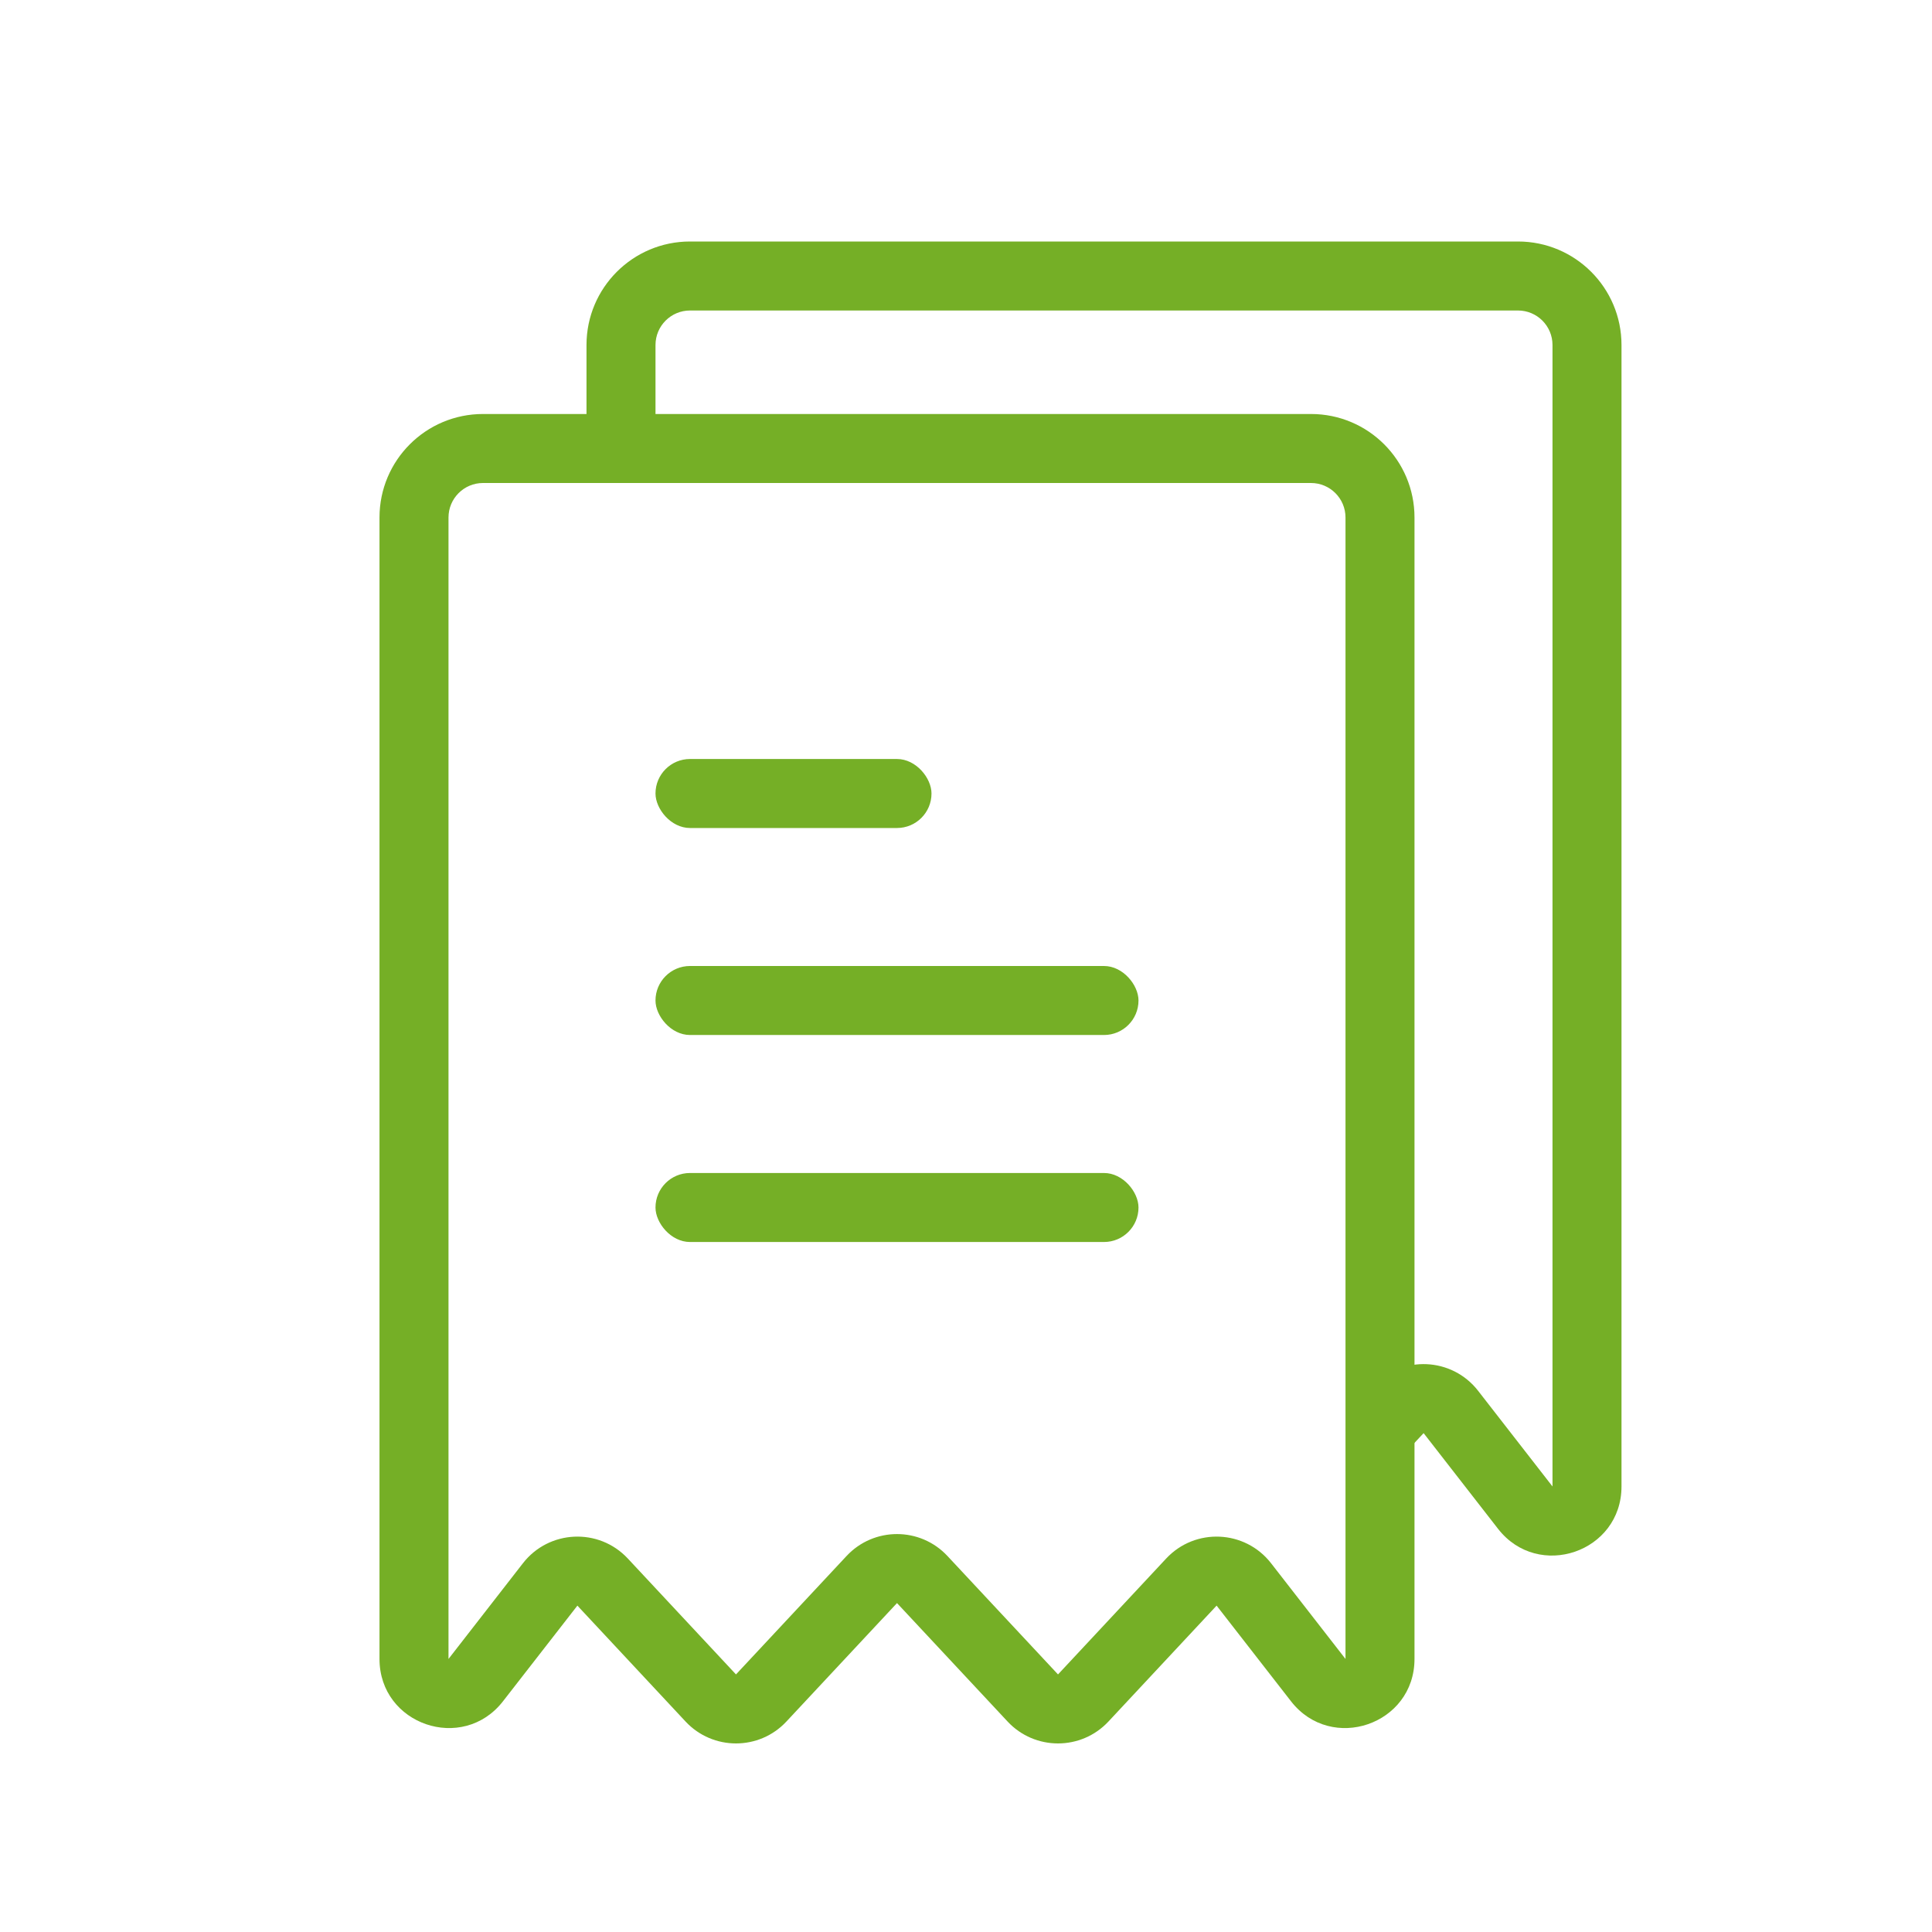 <svg width="56" height="56" viewBox="0 0 56 56" fill="none" xmlns="http://www.w3.org/2000/svg">
<rect width="56" height="56" fill="white"/>
<path fill-rule="evenodd" clip-rule="evenodd" d="M20 9C19.448 9 19 9.448 19 10V43.086L21.157 40.312C21.913 39.34 23.358 39.275 24.198 40.175L27.333 43.534L30.538 40.101C31.329 39.254 32.671 39.254 33.462 40.101L36.667 43.534L39.802 40.175C40.642 39.275 42.087 39.34 42.843 40.312L45 43.086V10C45 9.448 44.552 9 44 9H20ZM17 10C17 8.343 18.343 7 20 7H44C45.657 7 47 8.343 47 10V43.086C47 44.99 44.59 45.816 43.421 44.313L41.264 41.54L38.129 44.899C37.338 45.746 35.995 45.746 35.205 44.899L32 41.466L28.795 44.899C28.005 45.746 26.662 45.746 25.871 44.899L22.736 41.54L20.579 44.313C19.41 45.816 17 44.99 17 43.086V10Z" fill="#75AF26"/>
<path d="M12 48.086V15C12 13.895 12.895 13 14 13H38C39.105 13 40 13.895 40 15V48.086C40 49.038 38.795 49.451 38.211 48.699L36.053 45.926C35.676 45.44 34.953 45.408 34.533 45.858L31.398 49.217C31.002 49.64 30.331 49.64 29.936 49.217L26.731 45.783C26.336 45.36 25.664 45.36 25.269 45.783L22.064 49.217C21.669 49.64 20.998 49.64 20.602 49.217L17.467 45.858C17.047 45.408 16.324 45.44 15.947 45.926L13.789 48.699C13.205 49.451 12 49.038 12 48.086Z" fill="white"/>
<path fill-rule="evenodd" clip-rule="evenodd" d="M14 14C13.448 14 13 14.448 13 15V48.086L15.157 45.312C15.913 44.34 17.358 44.275 18.198 45.175L21.333 48.534L24.538 45.101C25.329 44.254 26.671 44.254 27.462 45.101L30.667 48.534L33.802 45.175C34.642 44.275 36.087 44.34 36.843 45.312L39 48.086V15C39 14.448 38.552 14 38 14H14ZM11 15C11 13.343 12.343 12 14 12H38C39.657 12 41 13.343 41 15V48.086C41 49.99 38.59 50.816 37.421 49.313L35.264 46.54L32.129 49.899C31.338 50.746 29.995 50.746 29.205 49.899L26 46.466L22.795 49.899C22.005 50.746 20.662 50.746 19.871 49.899L16.736 46.54L14.579 49.313C13.41 50.816 11 49.99 11 48.086V15Z" fill="#75AF26"/>
<rect x="19" y="22" width="8" height="2" rx="1" fill="#75AF26"/>
<rect x="19" y="28" width="14" height="2" rx="1" fill="#75AF26"/>
<rect x="19" y="34" width="14" height="2" rx="1" fill="#75AF26"/>
</svg>